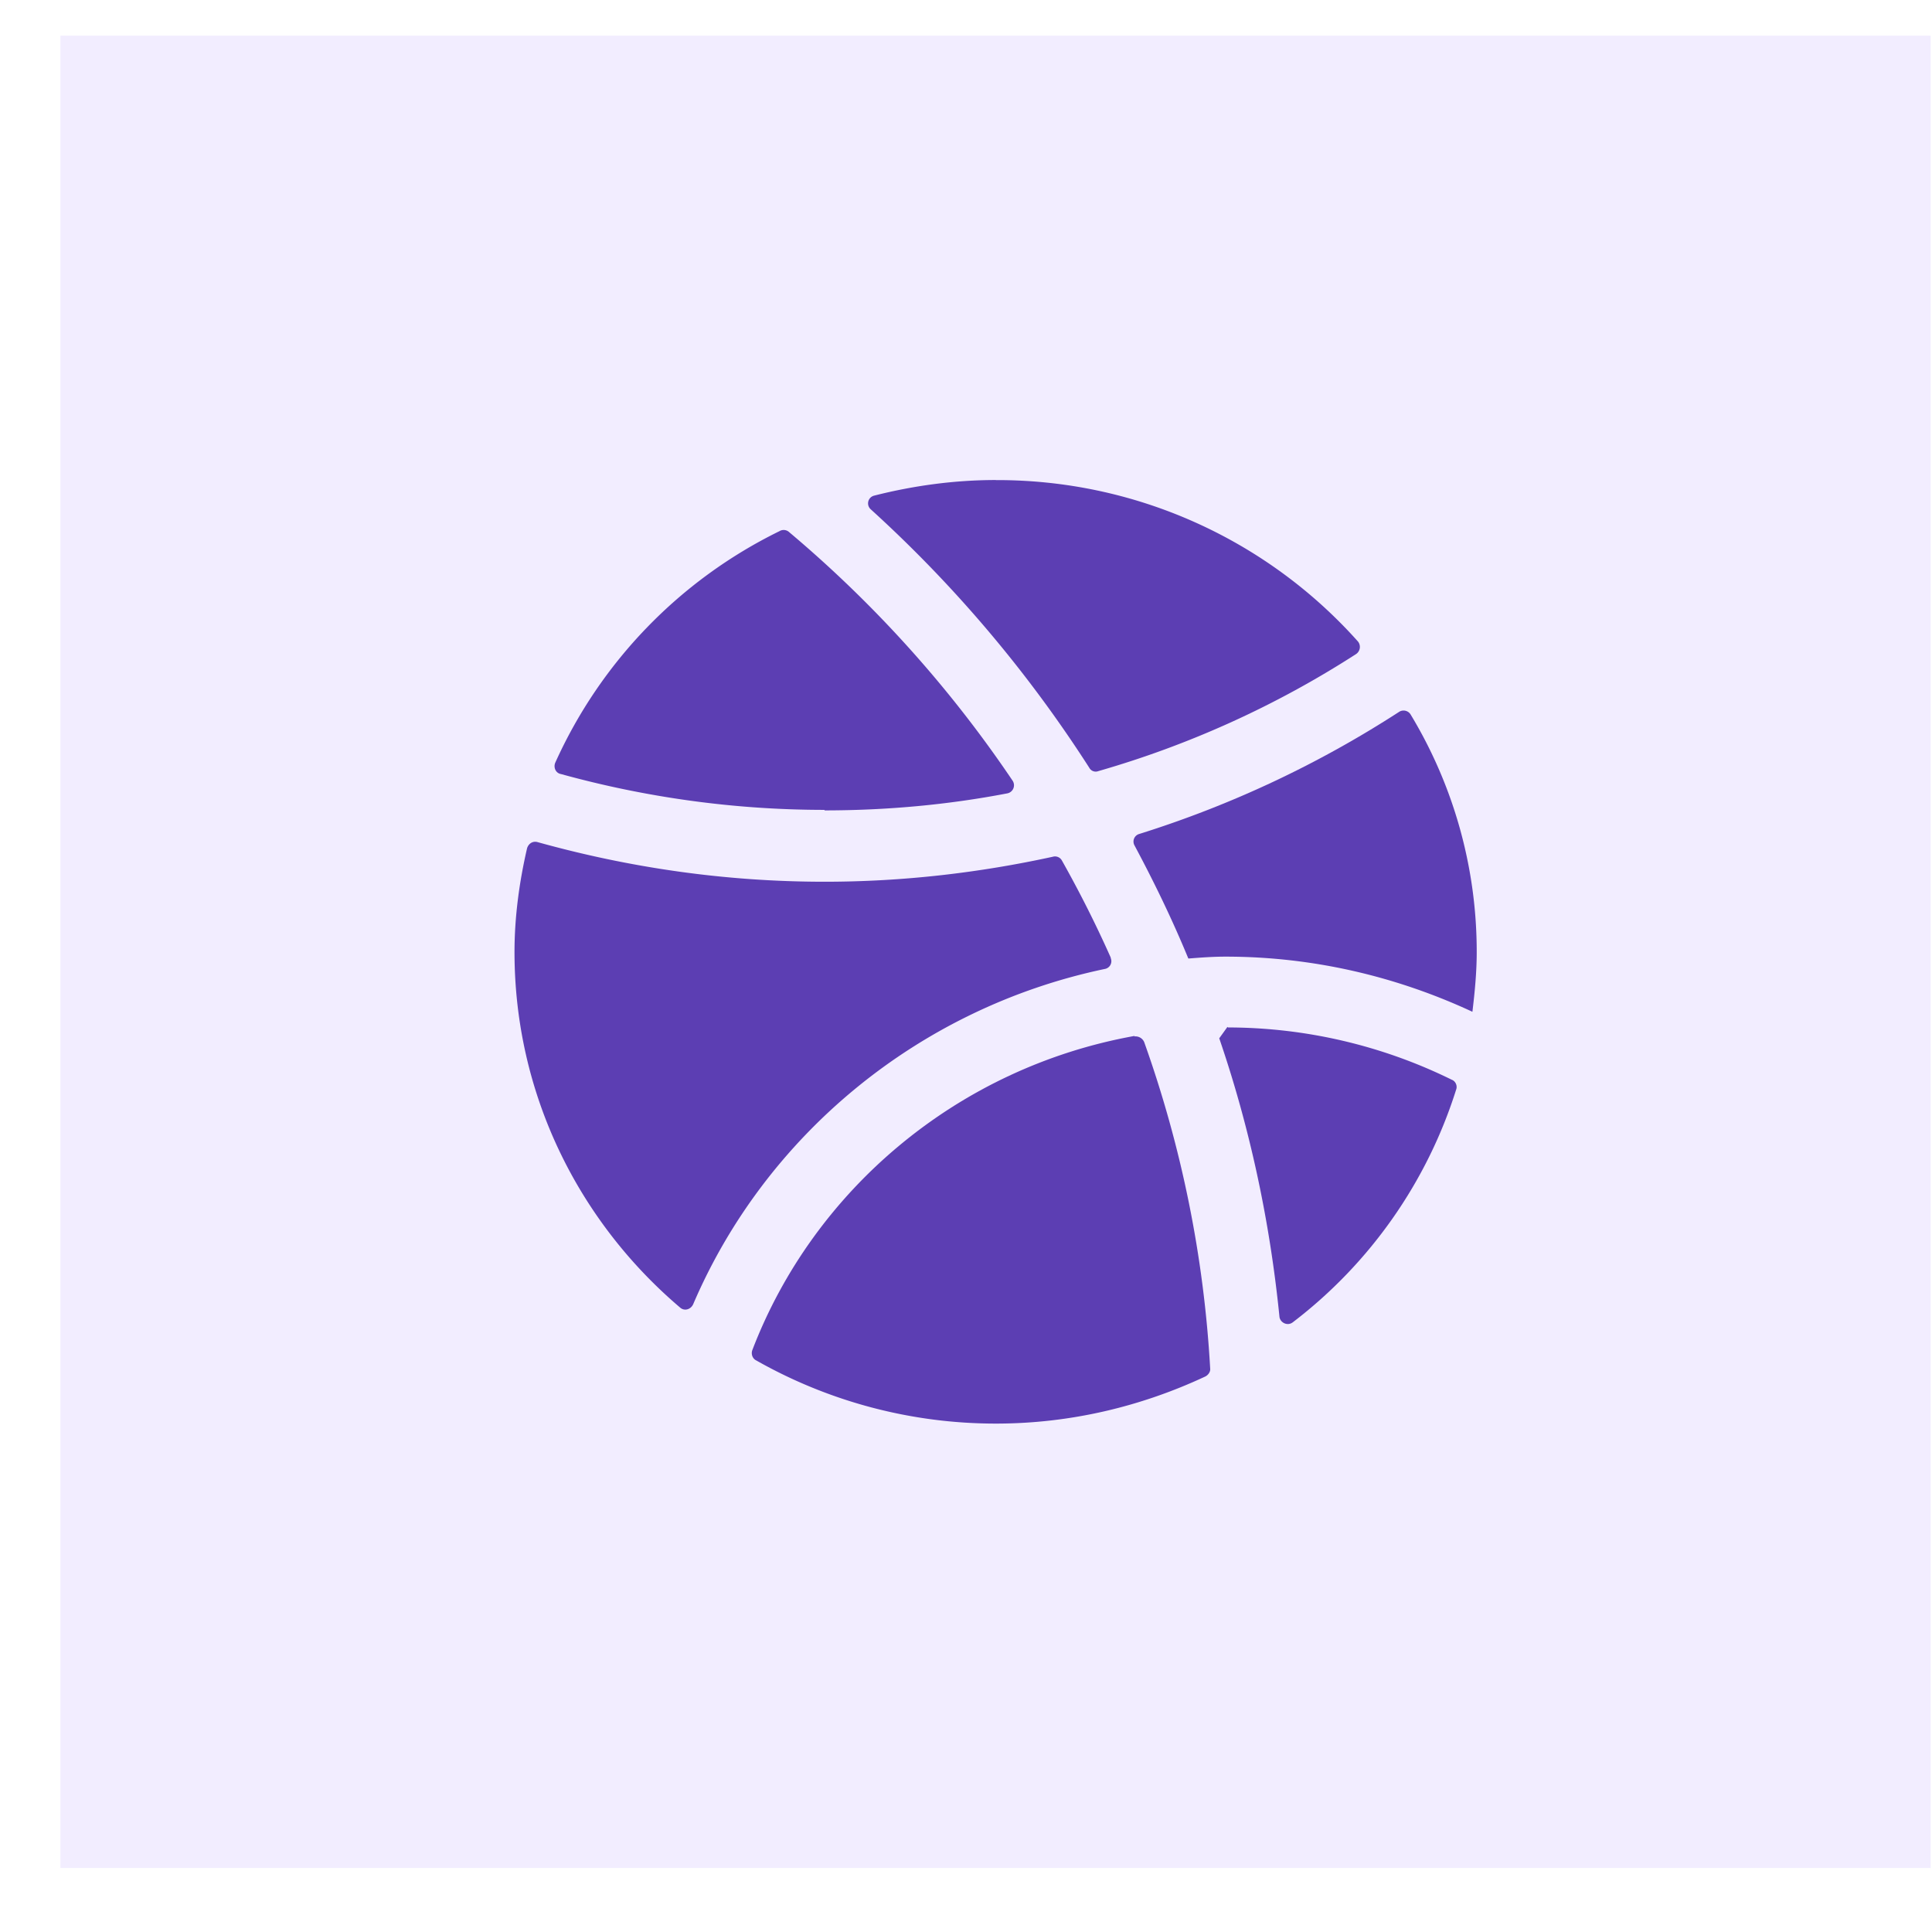 <svg width="26" height="26" fill="none" xmlns="http://www.w3.org/2000/svg"><path opacity=".5" fill="#E6DDFF" d="M.813.48h25.169v24.658H.813z"/><path d="M15.999 12.899c.162-.013.33-.025.492-.025 1.192 0 2.313.272 3.324.742.032-.266.058-.533.058-.806a6.17 6.17 0 0 0-.888-3.192.111.111 0 0 0-.155-.039 14.287 14.287 0 0 1-3.498 1.644.106.106 0 0 0-.065.153c.265.495.511 1.003.725 1.523H16ZM14.951 12.894c-.2-.45-.421-.888-.66-1.313a.106.106 0 0 0-.124-.051c-.991.216-2.015.336-3.07.336-1.342 0-2.63-.19-3.862-.533-.065-.019-.123.02-.142.083-.104.45-.169.92-.169 1.396 0 1.91.862 3.624 2.229 4.785.058.051.142.026.175-.044.972-2.272 3.032-3.986 5.539-4.513a.106.106 0 0 0 .078-.152l.006.006ZM16.518 13.82l-.11.153c.409 1.193.68 2.45.81 3.744.007.083.11.134.181.077a6.334 6.334 0 0 0 2.197-3.13c.02-.05-.007-.114-.058-.133a6.84 6.84 0 0 0-3.013-.704l-.006-.007Z" fill="#5C3EB3"/><path d="M15.269 13.941c-2.371.426-4.315 2.063-5.144 4.227-.02.051 0 .115.052.14a6.53 6.53 0 0 0 3.226.85c1.01 0 1.963-.234 2.818-.634.039-.02.071-.064.065-.108a15.679 15.679 0 0 0-.888-4.392.127.127 0 0 0-.13-.076v-.007ZM13.402 6.46c-.563 0-1.114.077-1.638.21a.107.107 0 0 0-.046.184 17.343 17.343 0 0 1 2.941 3.478.098.098 0 0 0 .123.045 13.043 13.043 0 0 0 3.466-1.574.116.116 0 0 0 .026-.171 6.5 6.5 0 0 0-4.872-2.171ZM11.093 10.906c.843 0 1.665-.076 2.462-.229a.111.111 0 0 0 .072-.171 16.206 16.206 0 0 0-3.007-3.345.109.109 0 0 0-.13-.013 6.392 6.392 0 0 0-3.018 3.117c-.026.063.006.14.078.152 1.127.311 2.319.482 3.55.482l-.007.007Z" fill="#5C3EB3"/></svg>